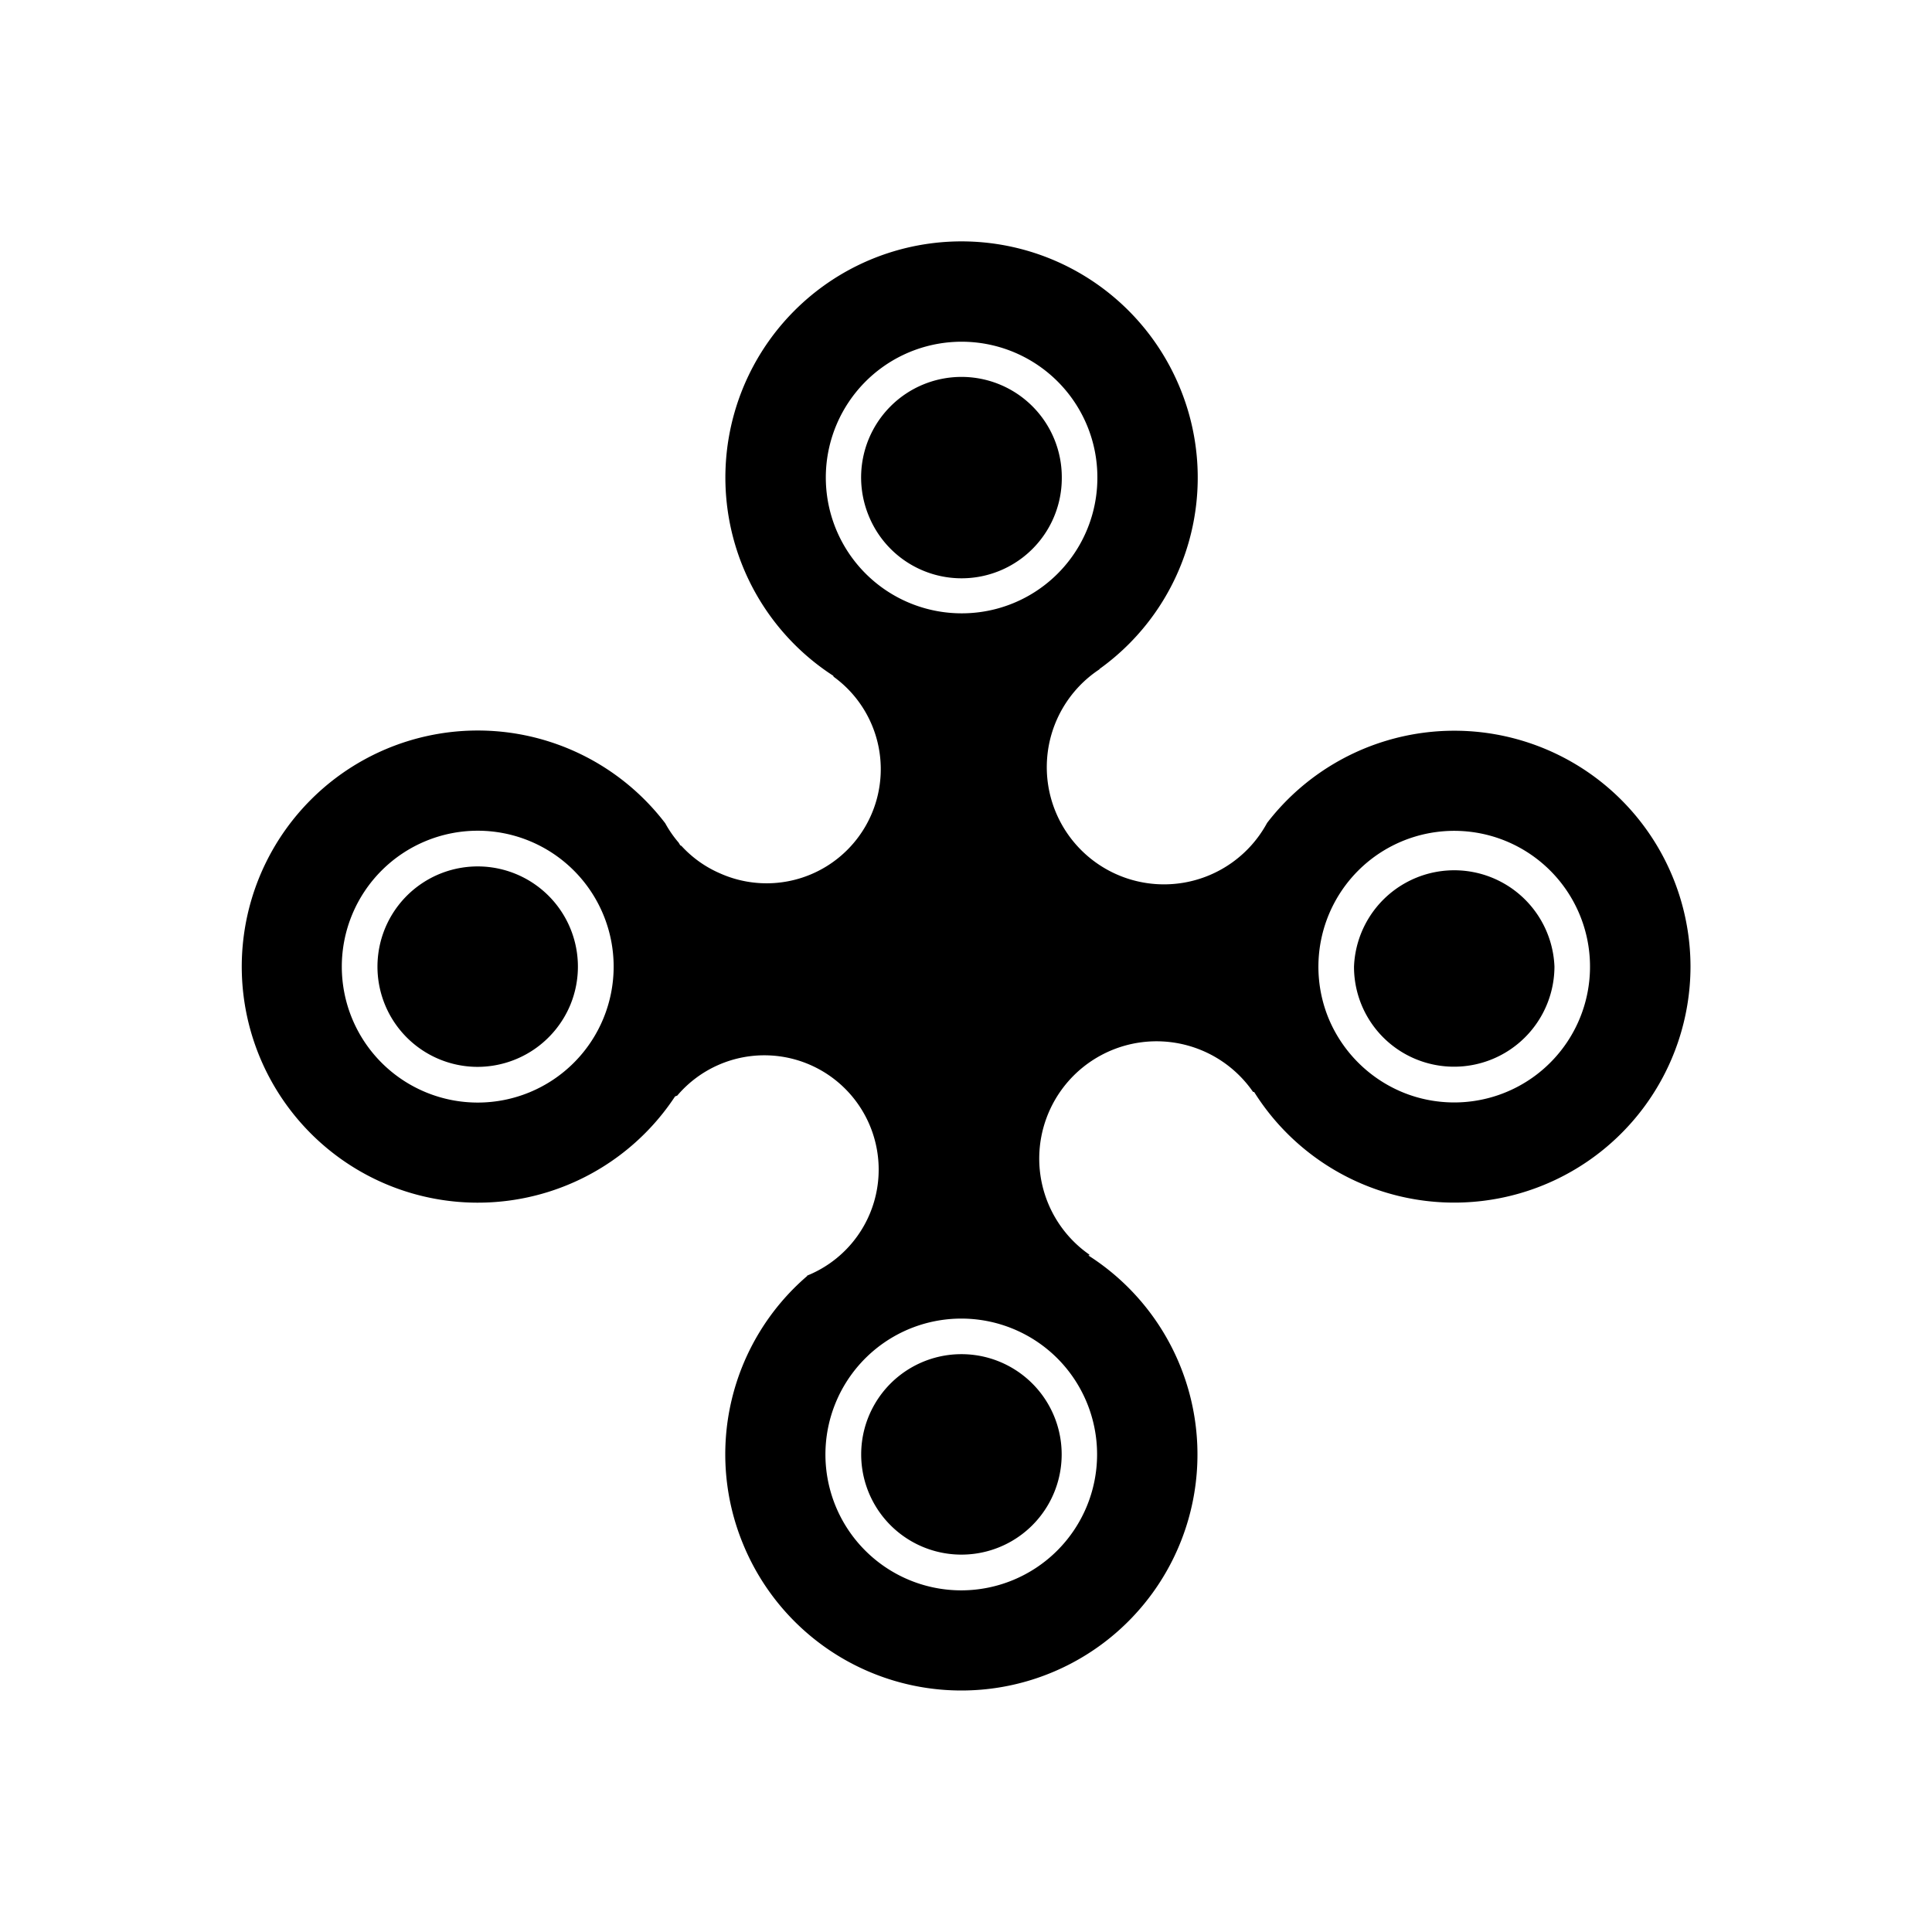 <svg xmlns="http://www.w3.org/2000/svg" width="1em" height="1em" viewBox="0 0 24 24"><path fill="currentColor" fill-rule="evenodd" d="M13.66 8.309a2.925 2.925 0 0 0 .994-3.5a2.933 2.933 0 0 0-4.784-.951a2.933 2.933 0 0 0 .48 4.536l.006.013a1.418 1.418 0 0 1-1.412 2.442a1.4 1.4 0 0 1-.478-.34L8.45 10.5l-.02-.033a1.4 1.4 0 0 1-.166-.24a2.93 2.93 0 0 0-4.403-.292a2.933 2.933 0 0 0 .952 4.782a2.935 2.935 0 0 0 3.573-1.097l.027-.01a1.42 1.42 0 1 1 1.614 2.236v.005a2.92 2.92 0 0 0-.792 3.34A2.93 2.93 0 0 0 11.944 21a2.932 2.932 0 0 0 1.576-5.404l.013-.003l-.001-.008a1.454 1.454 0 0 1-.533-1.694a1.457 1.457 0 0 1 2.566-.328l.015.003A2.935 2.935 0 0 0 21 12.009a2.934 2.934 0 0 0-5.26-1.786a1.456 1.456 0 1 1-2.083-1.908zm-.028-2.378a1.684 1.684 0 0 1-1.688 1.688a1.687 1.687 0 1 1 1.56-2.333c.085.205.128.424.128.645m4.434 7.764a1.687 1.687 0 1 0-1.194-2.88a1.69 1.69 0 0 0-.366 1.84a1.7 1.7 0 0 0 .914.912c.205.085.424.128.646.128M7.623 12.008a1.688 1.688 0 1 1-3.377 0a1.688 1.688 0 0 1 3.377 0m4.32 7.748a1.689 1.689 0 0 0 1.194-2.88a1.688 1.688 0 1 0-1.193 2.88M13.19 5.93a1.245 1.245 0 0 1-2.399.476a1.25 1.25 0 0 1 .271-1.358a1.246 1.246 0 0 1 2.128.882m-1.246 13.382a1.245 1.245 0 1 0-.001-2.49a1.245 1.245 0 0 0 0 2.49m7.367-7.305a1.247 1.247 0 0 1-1.722 1.15a1.24 1.24 0 0 1-.768-1.15a1.246 1.246 0 0 1 2.49 0M5.933 13.253a1.25 1.25 0 0 0 1.151-.768a1.245 1.245 0 1 0-1.15.768" clip-rule="evenodd"/></svg>
